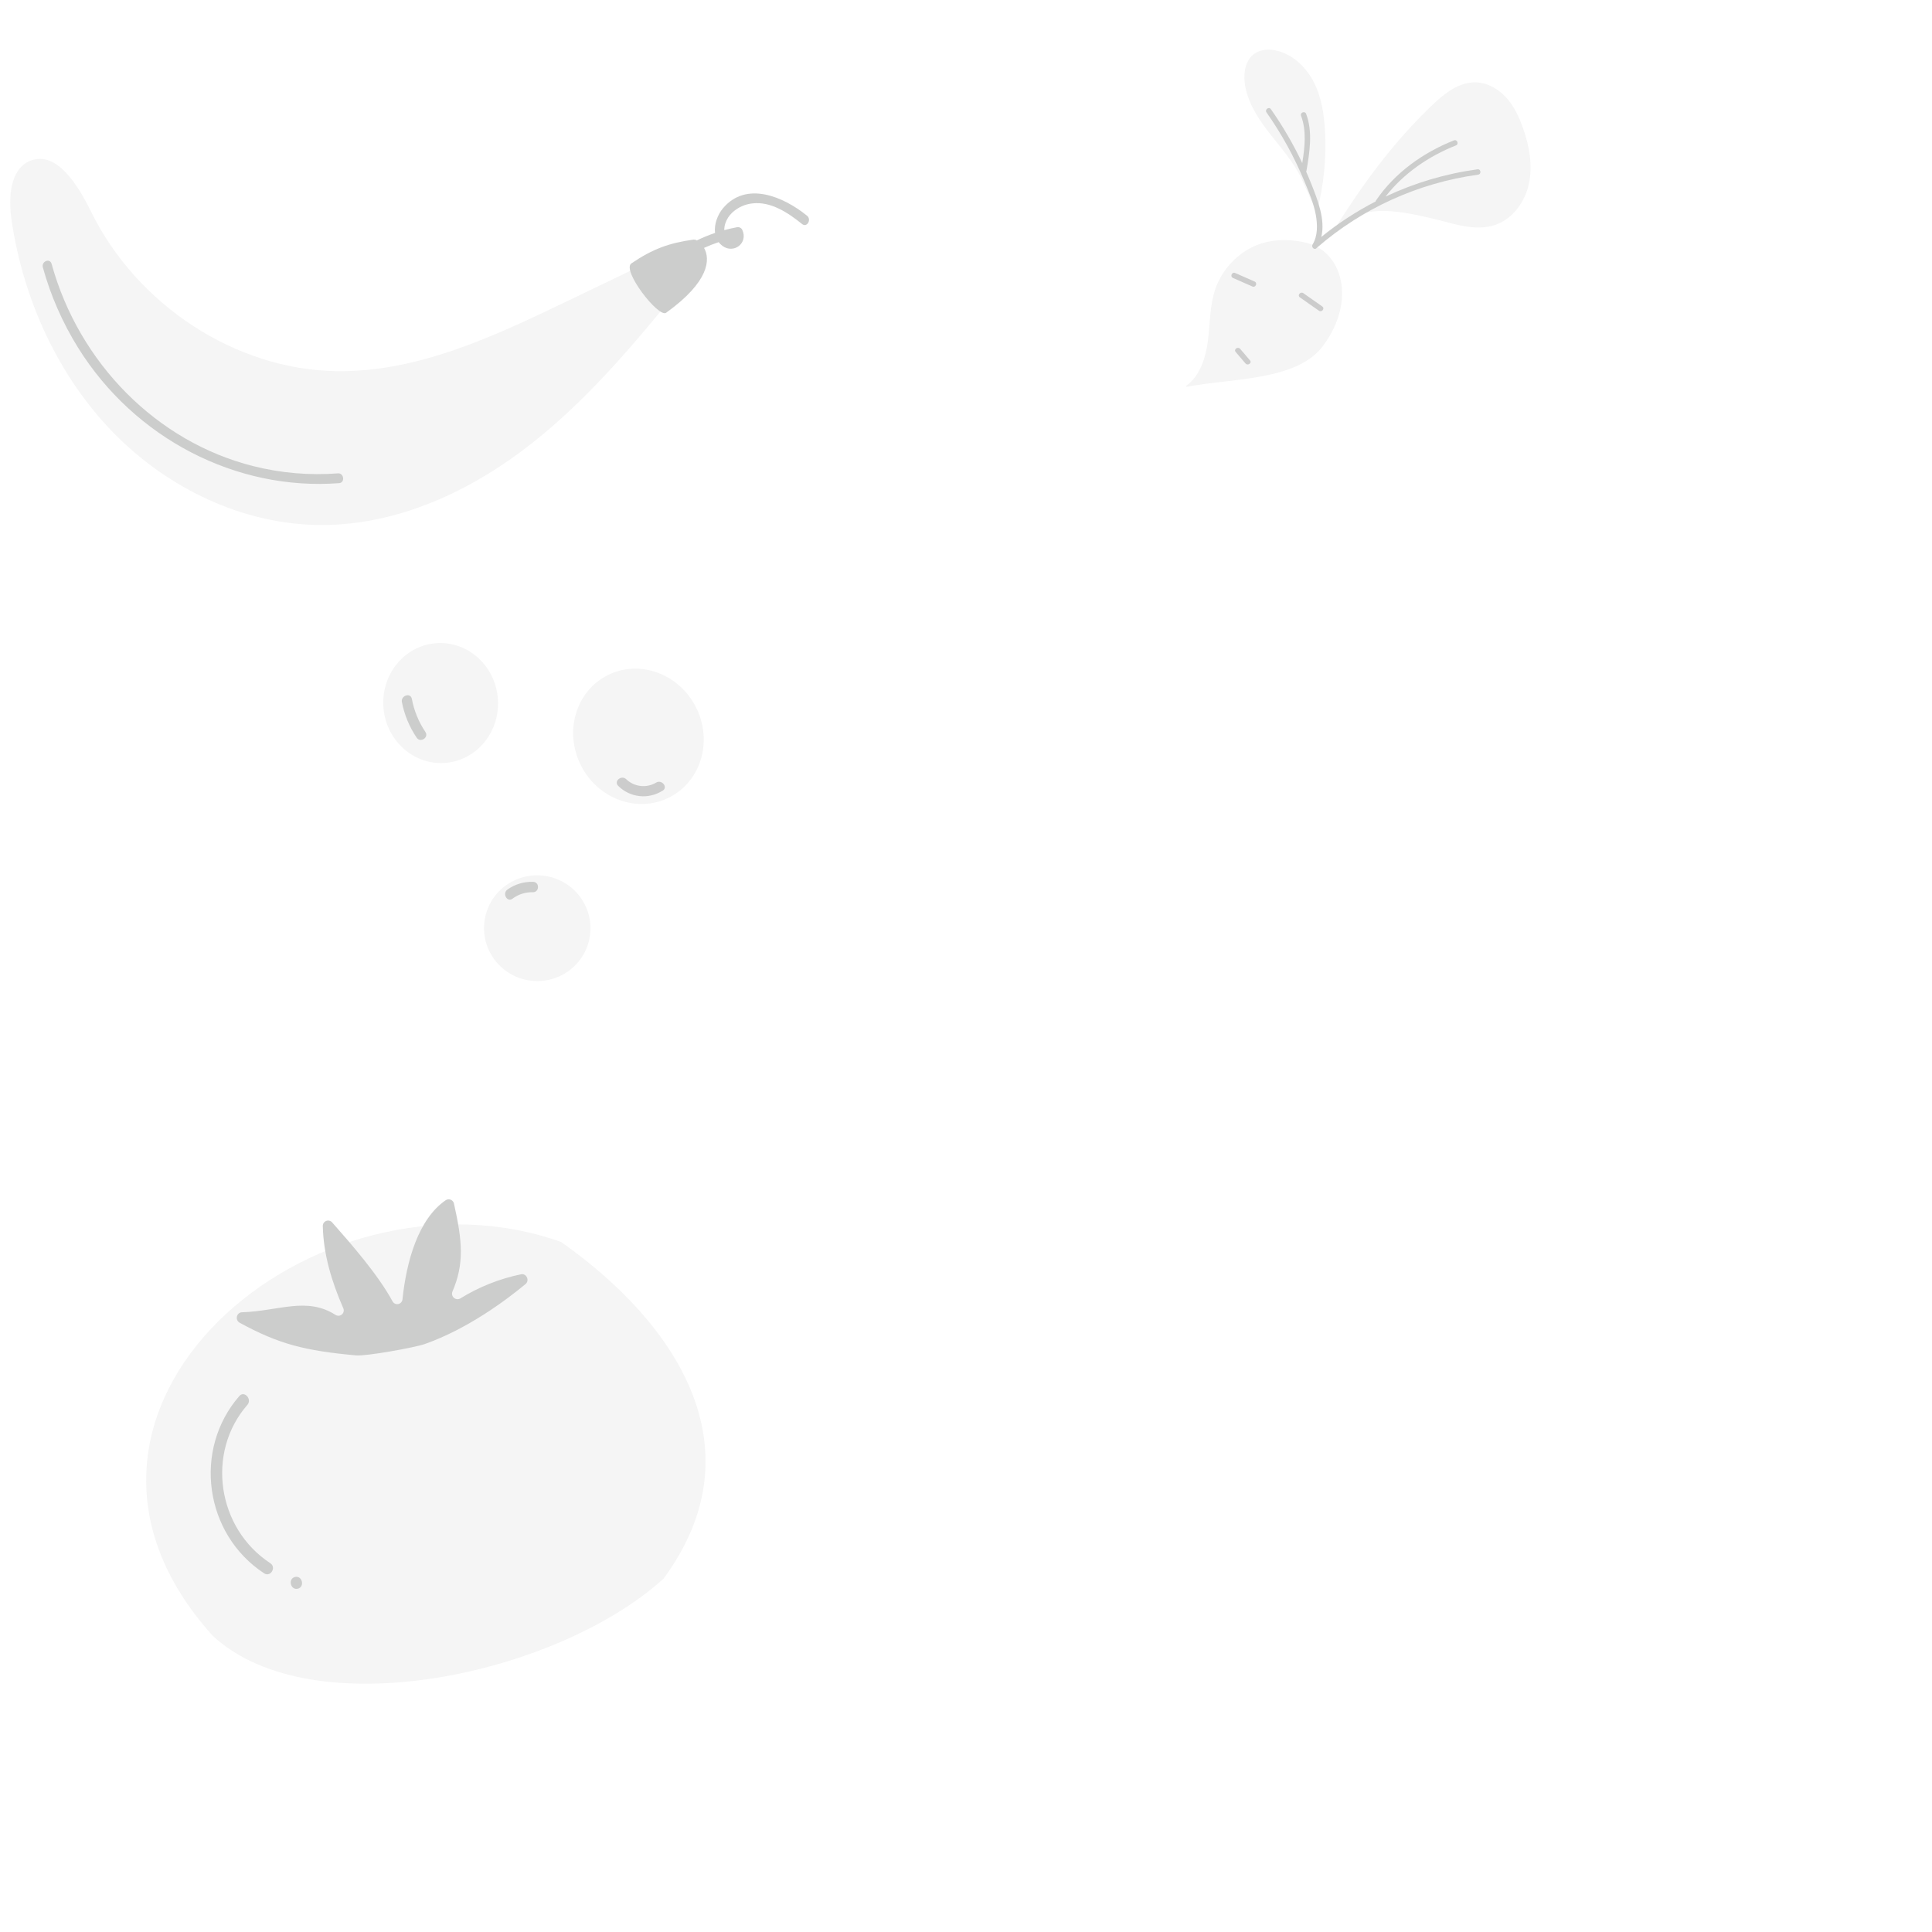 <svg xmlns="http://www.w3.org/2000/svg" width="432" height="432" viewBox="0 0 432 432" fill="none"><g clip-path="url(#clip0_258_20335)"><g opacity="0.2"><path d="M47.54 365.739C2.116 315.296 70.307 258.178 125.439 277.7C150.916 295.607 169.968 323.627 148.369 352.996C124.576 374.55 69.813 386.413 47.54 365.739Z" fill="black" fill-opacity="0.2"></path><path d="M116.498 284.935C117.731 284.68 118.479 286.323 117.502 287.127C113.049 290.823 104.473 297.184 94.973 300.531C92.791 301.302 81.923 303.277 79.611 303.068C68.205 302.026 62.383 300.568 53.601 295.774C52.505 295.176 52.865 293.481 54.091 293.429C62.312 293.17 68.581 289.89 75.018 294.013C75.237 294.155 75.498 294.22 75.759 294.2C76.02 294.18 76.267 294.076 76.463 293.902C76.659 293.729 76.793 293.496 76.843 293.24C76.894 292.984 76.859 292.719 76.743 292.485C74.18 286.616 72.324 280.51 72.181 274.187C72.164 273.939 72.225 273.692 72.357 273.48C72.489 273.269 72.684 273.105 72.915 273.01C73.146 272.915 73.4 272.895 73.643 272.953C73.885 273.011 74.104 273.143 74.267 273.331C78.621 278.268 84.501 284.975 87.766 290.97C87.884 291.198 88.073 291.381 88.305 291.492C88.537 291.603 88.799 291.636 89.051 291.585C89.304 291.535 89.533 291.404 89.704 291.212C89.875 291.02 89.979 290.778 89.999 290.522C90.873 282.083 93.51 272.575 99.682 268.357C99.848 268.252 100.038 268.189 100.234 268.173C100.431 268.158 100.628 268.191 100.809 268.269C100.99 268.347 101.148 268.468 101.271 268.622C101.394 268.775 101.477 268.956 101.513 269.149C103.401 277.567 103.819 282.585 101.187 288.751C101.077 288.989 101.045 289.256 101.097 289.513C101.15 289.771 101.283 290.004 101.478 290.181C101.673 290.357 101.919 290.467 102.181 290.494C102.443 290.521 102.707 290.463 102.934 290.331C107.104 287.754 111.695 285.927 116.498 284.935Z" fill="#010500"></path><path d="M55.313 314.133C46.016 324.808 48.561 341.754 60.434 349.531C61.863 350.465 60.495 352.733 59.066 351.8C45.68 343.032 43.117 324.09 53.516 312.159C54.63 310.877 56.421 312.862 55.313 314.133Z" fill="#010500"></path><path d="M66.574 355.24C64.938 355.613 64.336 352.986 65.972 352.613C67.608 352.239 68.206 354.868 66.574 355.24Z" fill="#010500"></path><path d="M291.119 40.161C289.342 36.3 286.433 33.094 283.823 29.737C281.213 26.38 278.802 22.637 278.31 18.418C278.044 16.07 278.549 13.39 280.48 12.019C281.964 10.962 283.965 10.928 285.718 11.391C289.299 12.338 292.167 15.176 293.827 18.478C295.486 21.779 296.064 25.516 296.273 29.204C296.619 35.37 295.993 41.551 294.417 47.523L291.119 40.161Z" fill="black" fill-opacity="0.2"></path><path d="M265.351 86.499C275.002 84.572 289.923 85.255 295.796 77.385C303.389 67.214 300.082 56.358 292.355 54.361C288.227 53.297 283.727 53.397 279.917 55.305C276.069 57.255 273.134 60.619 271.732 64.686C270.488 68.343 270.587 72.313 270.101 76.153C269.614 79.993 268.346 84.043 265.195 86.311" fill="black" fill-opacity="0.2"></path><path d="M298.087 51.73C304.71 41.185 311.393 31.938 320.416 23.343C323.089 20.795 326.311 18.319 330.005 18.418C332.642 18.485 335.109 19.934 336.868 21.902C338.628 23.87 339.741 26.314 340.6 28.799C341.964 32.717 342.733 36.961 341.881 41.017C341.029 45.072 338.314 48.905 334.385 50.268C329.86 51.838 324.968 49.964 320.306 48.863C311.939 46.889 303.912 45.427 298.087 51.73Z" fill="black" fill-opacity="0.2"></path><path d="M294.91 69.475L290.665 66.496C290.023 66.048 290.782 65.102 291.422 65.549L295.667 68.526C296.309 68.976 295.55 69.922 294.91 69.475Z" fill="black"></path><path d="M280.042 64.062C278.592 63.425 277.143 62.787 275.694 62.149C274.978 61.834 275.465 60.726 276.187 61.041C277.635 61.679 279.083 62.316 280.532 62.953C281.25 63.269 280.761 64.377 280.042 64.062Z" fill="black"></path><path d="M278.502 81.278L276.301 78.702C275.793 78.107 276.791 77.413 277.296 78.001L279.495 80.571C280.003 81.166 279.007 81.86 278.502 81.271L278.502 81.278Z" fill="black"></path><path d="M294.429 55.423C294.386 55.493 294.324 55.55 294.251 55.589C294.178 55.627 294.096 55.645 294.014 55.642C294.002 55.643 293.99 55.644 293.978 55.643C293.612 55.63 293.315 55.19 293.439 54.806C293.454 54.744 293.479 54.685 293.511 54.631C294.677 52.731 294.599 50.219 294.227 48.102C293.778 45.496 292.652 42.934 291.646 40.498C289.403 35.085 286.57 29.934 283.197 25.138C282.749 24.499 283.725 23.775 284.173 24.412C286.85 28.223 289.196 32.255 291.187 36.462C291.755 32.988 292.176 29.194 290.919 25.897C290.642 25.167 291.776 24.729 292.053 25.459C293.575 29.451 292.834 34.093 292.131 38.169C292.119 38.239 292.094 38.307 292.058 38.369C292.46 39.283 292.848 40.2 293.214 41.127C294.62 44.68 296.385 49.077 295.451 52.981C299.209 49.926 303.276 47.27 307.585 45.053C307.602 44.968 307.635 44.887 307.684 44.816C311.881 38.637 318.198 34.127 325.105 31.392C325.833 31.103 326.273 32.234 325.545 32.522C319.434 34.941 313.847 38.769 309.814 43.955C316.315 40.888 323.25 38.831 330.377 37.858C331.152 37.752 331.283 38.958 330.499 39.056C317.132 40.896 304.596 46.584 294.429 55.423Z" fill="#010500"></path><path d="M155.341 60.196C144.266 73.975 133.069 87.876 119.351 98.783C105.633 109.691 88.975 117.521 71.525 117.39C54.41 117.266 37.517 109.28 25.224 96.618C12.931 83.957 5.184 66.876 2.587 49.224C1.85 44.217 2.221 37.823 6.723 35.969C12.623 33.568 17.427 41.37 20.362 47.328C30.686 68.315 52.735 82.654 75.204 82.994C93.313 83.268 110.305 75.274 126.611 67.444C136.318 62.777 146.024 58.114 155.73 53.453" fill="black" fill-opacity="0.2"></path><path d="M75.826 108.033C52.864 109.78 30.089 98.078 17.428 77.697C13.97 72.132 11.328 66.103 9.583 59.794C9.21 58.437 11.161 57.632 11.536 59.001C17.663 81.186 35.036 98.796 56.637 104.228C62.819 105.784 69.212 106.33 75.569 105.846C76.92 105.744 77.198 107.928 75.826 108.033Z" fill="#010500"></path><path d="M180.454 48.235C181.532 49.105 180.436 50.964 179.355 50.1C176.215 47.559 172.36 45.003 168.247 45.481C166.562 45.662 164.98 46.382 163.739 47.532C163.024 48.197 162.49 49.031 162.183 49.957C162.025 50.443 161.946 50.952 161.95 51.463C162.884 51.206 163.829 50.984 164.79 50.806C165.021 50.76 165.26 50.791 165.471 50.893C165.683 50.995 165.856 51.162 165.964 51.37C167.377 54.396 164.013 56.854 161.516 54.959C161.205 54.727 160.929 54.453 160.696 54.144C159.584 54.516 158.492 54.944 157.424 55.429C158.851 57.944 158.677 62.937 148.942 69.938C147.268 71.14 138.938 60.415 141.183 58.894C146.087 55.563 149.733 54.333 155.043 53.576C155.305 53.568 155.562 53.636 155.786 53.77C157.116 53.123 158.486 52.559 159.887 52.083C159.642 50.152 160.479 47.975 161.65 46.583C166.844 40.382 175.209 43.976 180.454 48.235Z" fill="#010500"></path><path d="M129.572 170.465C126.114 162.755 129.213 153.898 136.495 150.683C143.777 147.469 152.484 151.113 155.943 158.824C159.401 166.535 156.302 175.391 149.02 178.606C141.738 181.82 133.031 178.176 129.572 170.465Z" fill="black" fill-opacity="0.2"></path><path d="M148.162 176.788C146.637 177.771 144.817 178.202 143.009 178.007C141.2 177.813 139.513 177.005 138.231 175.72C137.158 174.667 138.977 173.203 140.037 174.247C140.91 175.081 142.035 175.606 143.237 175.742C144.44 175.879 145.653 175.618 146.69 175.001C147.95 174.211 149.447 176.003 148.179 176.799L148.162 176.788Z" fill="black"></path><path d="M85.71 157.794C85.353 150.392 90.802 144.127 97.881 143.802C104.961 143.477 110.99 149.214 111.348 156.616C111.706 164.019 106.257 170.283 99.177 170.608C92.097 170.934 86.068 165.196 85.71 157.794Z" fill="black" fill-opacity="0.2"></path><path d="M93.164 164.939C91.537 162.533 90.415 159.826 89.865 156.981C89.587 155.528 91.808 154.793 92.089 156.26C92.583 158.907 93.614 161.427 95.118 163.667C95.957 164.916 93.994 166.179 93.155 164.934L93.164 164.939Z" fill="#010500"></path><path d="M109.977 213.693C106.549 208.116 108.315 200.842 113.922 197.446C119.529 194.05 126.853 195.818 130.28 201.395C133.708 206.973 131.942 214.247 126.335 217.643C120.728 221.039 113.404 219.271 109.977 213.693Z" fill="black" fill-opacity="0.2"></path><path d="M119.133 199.502C117.497 199.46 115.896 199.972 114.592 200.952C113.374 201.829 112.261 199.776 113.465 198.91C115.131 197.722 117.146 197.114 119.197 197.181C120.704 197.216 120.643 199.539 119.134 199.506L119.133 199.502Z" fill="#010500"></path></g></g><defs><clipPath id="clip0_258_20335"><rect width="432" height="432" fill="white" transform="matrix(-1 0 0 1 432 0)"></rect></clipPath></defs></svg>